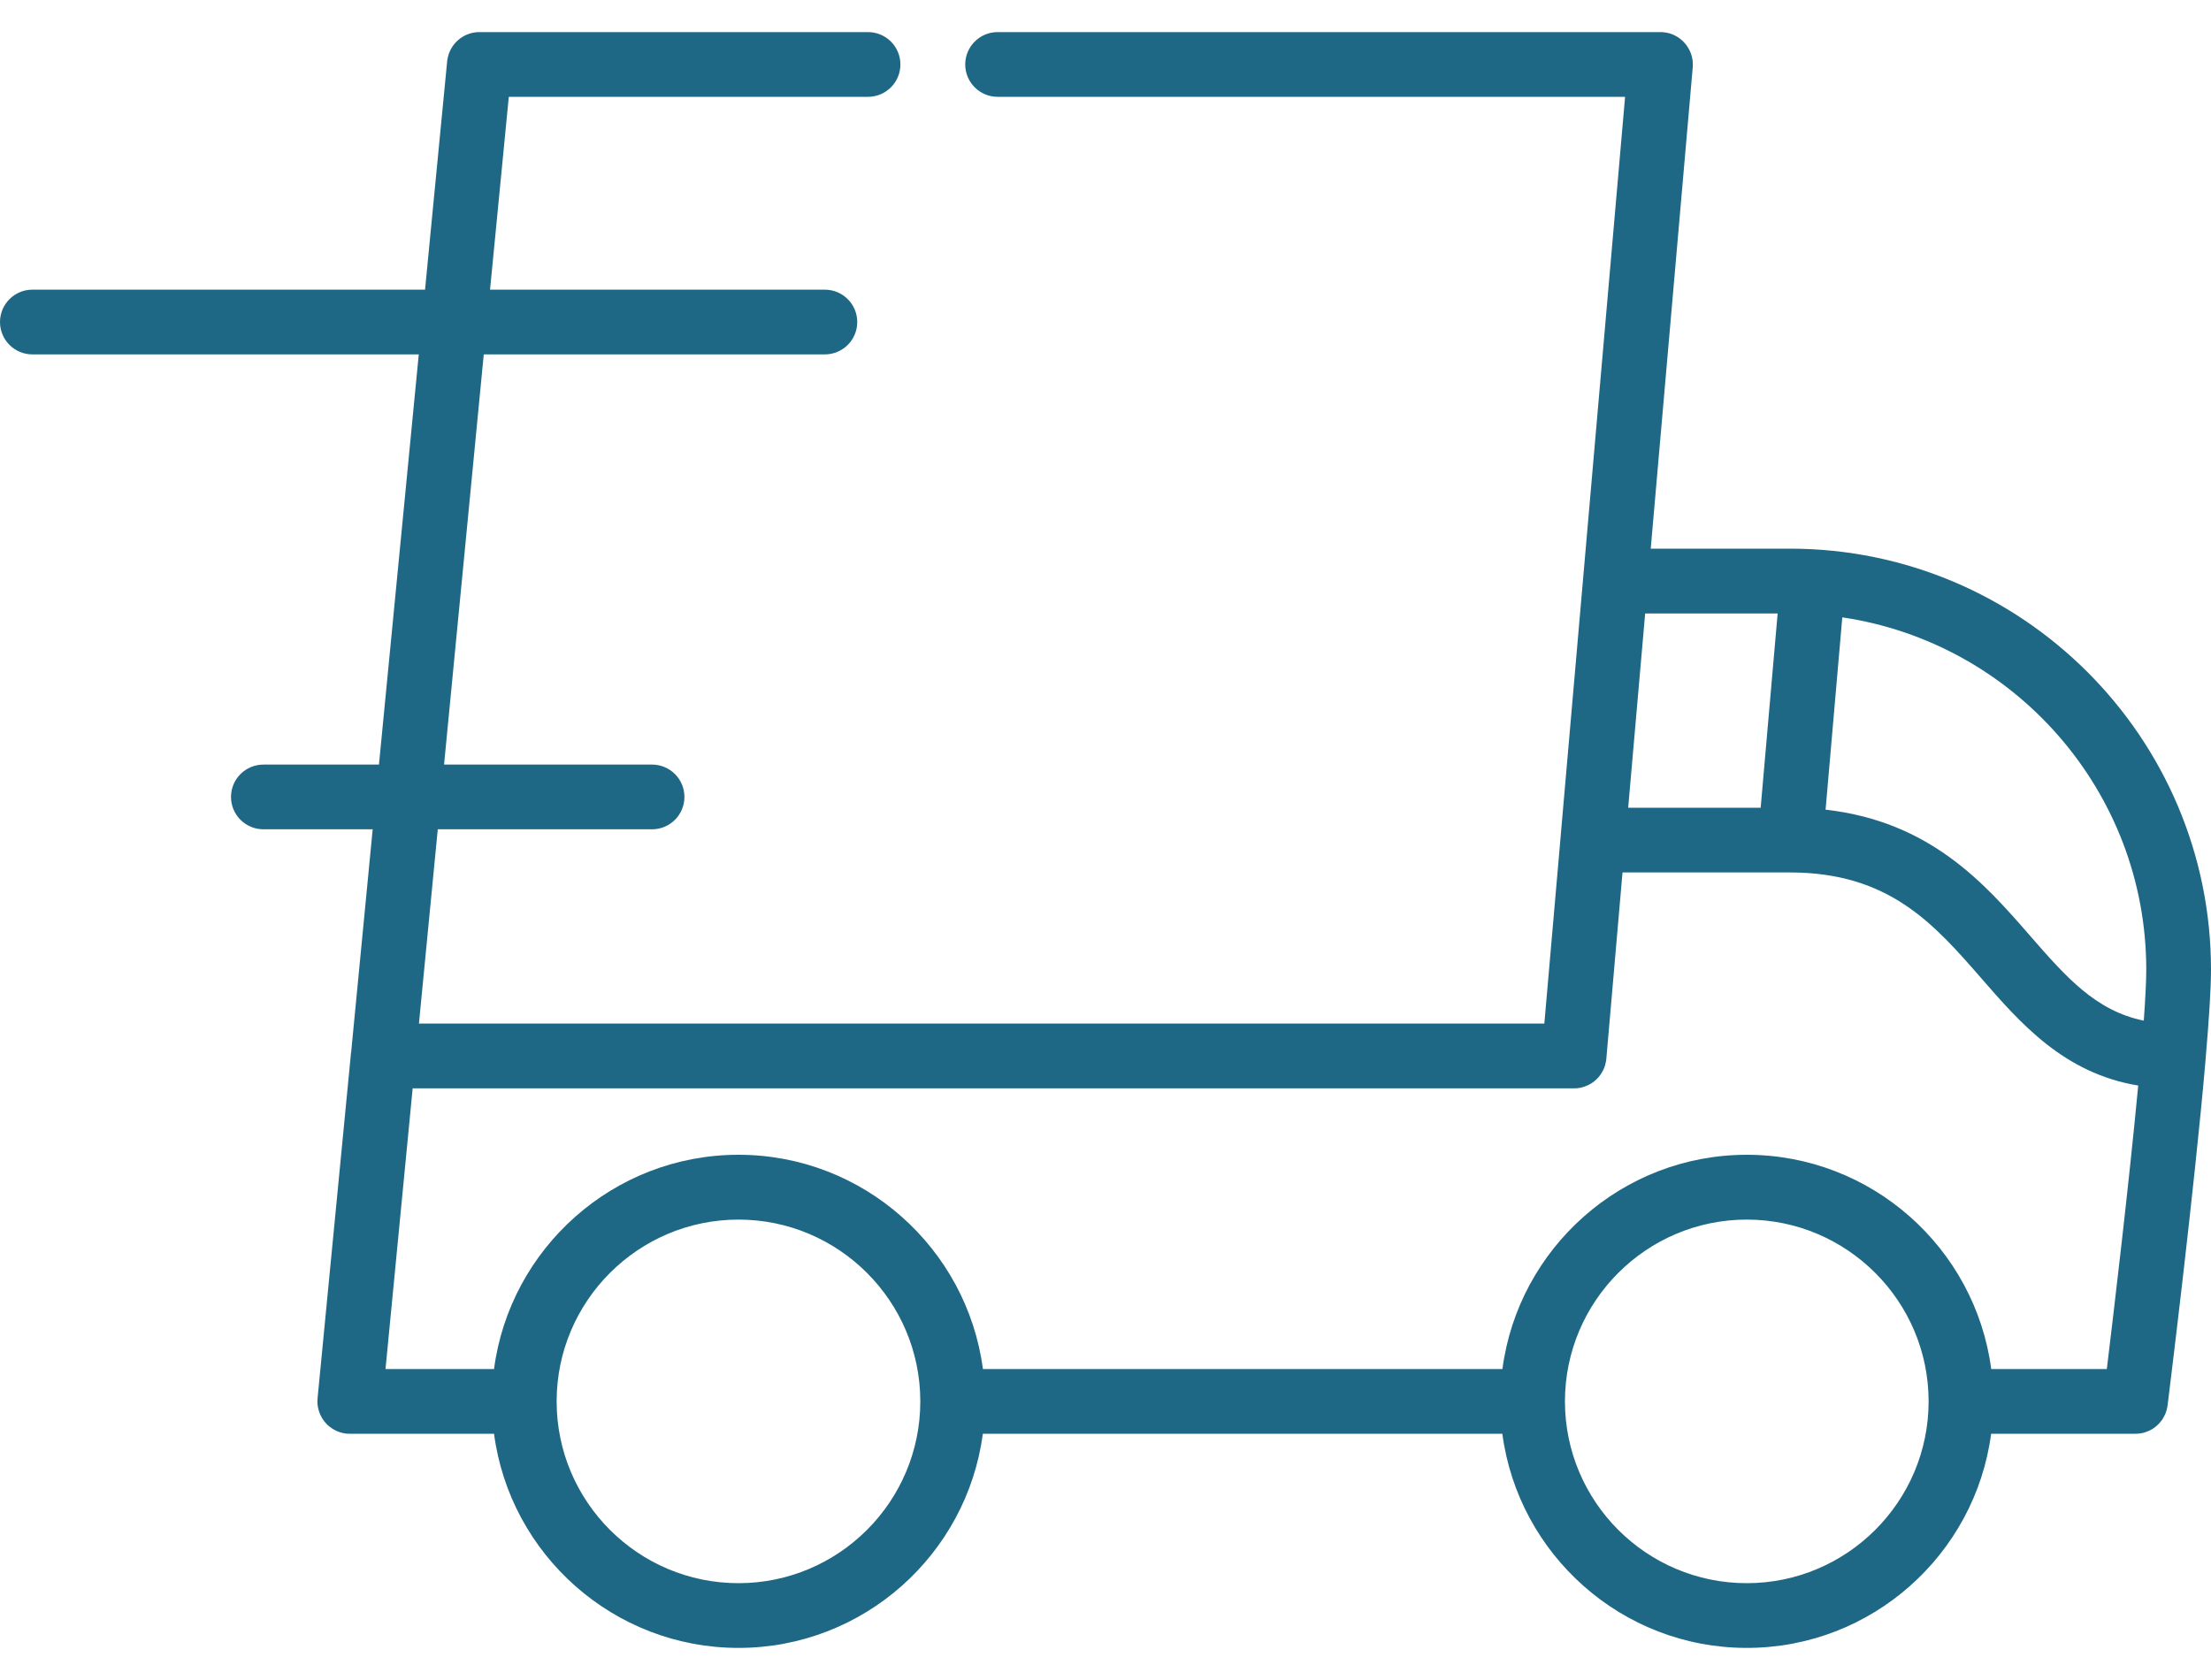 <svg width="25" height="19" viewBox="0 0 25 19" fill="none" xmlns="http://www.w3.org/2000/svg">
<path d="M20.239 6.205H18.665L19.14 0.761C19.14 0.751 19.141 0.741 19.141 0.731L19.141 0.729V0.729C19.141 0.581 19.051 0.45 18.92 0.393L18.917 0.391C18.908 0.388 18.9 0.385 18.892 0.382C18.888 0.381 18.885 0.38 18.882 0.379C18.875 0.377 18.868 0.375 18.861 0.373C18.856 0.372 18.851 0.371 18.846 0.37C18.84 0.369 18.834 0.368 18.827 0.367C18.821 0.366 18.815 0.365 18.809 0.365L18.806 0.364C18.8 0.364 18.794 0.364 18.787 0.363C18.783 0.363 18.779 0.363 18.774 0.363H18.77H18.769H11.28C11.078 0.363 10.914 0.527 10.914 0.729C10.914 0.931 11.078 1.095 11.28 1.095H18.375L17.646 9.463L17.646 9.465L17.462 11.576H4.737L4.95 9.379H7.373C7.575 9.379 7.739 9.215 7.739 9.013C7.739 8.811 7.575 8.647 7.373 8.647H5.021L5.47 4.008H9.327C9.529 4.008 9.693 3.844 9.693 3.642C9.693 3.44 9.529 3.276 9.327 3.276H5.541L5.753 1.095H9.815C10.017 1.095 10.181 0.931 10.181 0.729C10.181 0.527 10.017 0.363 9.815 0.363H5.42V0.363C5.248 0.363 5.099 0.484 5.063 0.652L5.062 0.655C5.06 0.665 5.059 0.674 5.057 0.683C5.057 0.686 5.056 0.689 5.056 0.692L5.056 0.694L4.806 3.276H0.366C0.164 3.276 0 3.44 0 3.642C0 3.844 0.164 4.008 0.366 4.008H4.735L4.285 8.647H2.979C2.776 8.647 2.612 8.811 2.612 9.013C2.612 9.215 2.776 9.379 2.979 9.379H4.214L3.97 11.905L3.969 11.906L3.591 15.811L3.591 15.812L3.591 15.814C3.59 15.819 3.59 15.824 3.59 15.829C3.59 15.836 3.589 15.842 3.589 15.849V15.849C3.589 15.859 3.59 15.869 3.59 15.878C3.591 15.881 3.591 15.884 3.591 15.887C3.592 15.896 3.594 15.906 3.595 15.915C3.596 15.918 3.596 15.921 3.597 15.923C3.598 15.93 3.6 15.937 3.602 15.944C3.603 15.949 3.604 15.954 3.606 15.959L3.607 15.962C3.625 16.017 3.655 16.066 3.694 16.106L3.696 16.108C3.7 16.112 3.704 16.115 3.708 16.119C3.734 16.142 3.762 16.162 3.793 16.177C3.8 16.18 3.806 16.184 3.813 16.187C3.815 16.188 3.817 16.188 3.819 16.189C3.828 16.193 3.837 16.196 3.847 16.199L3.85 16.2C3.86 16.203 3.871 16.206 3.883 16.208L3.887 16.209C3.898 16.211 3.908 16.212 3.919 16.214V16.214C3.931 16.215 3.944 16.215 3.956 16.215V16.215L5.586 16.215C5.766 17.58 6.937 18.637 8.35 18.637C9.763 18.637 10.933 17.58 11.113 16.215H16.987C17.168 17.58 18.338 18.637 19.751 18.637C21.164 18.637 22.334 17.58 22.514 16.215H24.145V16.215C24.157 16.215 24.17 16.215 24.182 16.213C24.184 16.213 24.186 16.213 24.188 16.213C24.198 16.212 24.207 16.21 24.217 16.208C24.221 16.208 24.224 16.206 24.229 16.206C24.236 16.204 24.243 16.202 24.25 16.2C24.255 16.199 24.259 16.197 24.264 16.195C24.27 16.193 24.276 16.191 24.282 16.189C24.287 16.187 24.292 16.185 24.297 16.182C24.302 16.18 24.308 16.177 24.313 16.175C24.318 16.172 24.323 16.169 24.327 16.167C24.332 16.164 24.337 16.161 24.342 16.158C24.347 16.155 24.351 16.152 24.356 16.149C24.361 16.145 24.366 16.142 24.37 16.138C24.374 16.135 24.378 16.131 24.382 16.128C24.387 16.124 24.392 16.119 24.397 16.115C24.4 16.112 24.404 16.109 24.407 16.105C24.412 16.1 24.417 16.095 24.422 16.089C24.424 16.086 24.427 16.083 24.429 16.08C24.435 16.074 24.44 16.067 24.445 16.06C24.446 16.058 24.448 16.055 24.45 16.053C24.456 16.044 24.461 16.035 24.466 16.025L24.467 16.023C24.473 16.013 24.478 16.003 24.483 15.992C24.484 15.989 24.485 15.986 24.486 15.983C24.489 15.975 24.492 15.968 24.494 15.96C24.496 15.955 24.497 15.95 24.499 15.944C24.5 15.938 24.502 15.932 24.503 15.926C24.505 15.921 24.505 15.915 24.506 15.909C24.507 15.904 24.508 15.899 24.509 15.895C24.524 15.77 24.811 13.469 24.939 11.982L24.939 11.977C24.976 11.549 25 11.187 25 10.966C25 8.341 22.864 6.205 20.239 6.205ZM18.602 6.938H20.1L19.908 9.135H18.41L18.602 6.938ZM8.35 17.905C7.216 17.905 6.294 16.983 6.294 15.849C6.294 14.716 7.216 13.793 8.35 13.793C9.484 13.793 10.406 14.716 10.406 15.849C10.406 16.983 9.484 17.905 8.35 17.905ZM19.751 17.905C18.617 17.905 17.695 16.983 17.695 15.849C17.695 14.716 18.617 13.793 19.751 13.793C20.884 13.793 21.807 14.716 21.807 15.849C21.807 16.983 20.884 17.905 19.751 17.905ZM23.822 15.483H22.515C22.335 14.118 21.164 13.06 19.751 13.06C18.338 13.06 17.168 14.118 16.988 15.483H11.114C10.934 14.118 9.763 13.06 8.35 13.06C6.937 13.06 5.766 14.118 5.586 15.483H4.359L4.666 12.309H17.798V12.309C17.81 12.309 17.823 12.308 17.835 12.307C17.837 12.307 17.839 12.306 17.842 12.306C17.851 12.305 17.861 12.303 17.87 12.302C17.874 12.301 17.878 12.3 17.882 12.299C17.889 12.297 17.897 12.295 17.904 12.293C17.909 12.292 17.913 12.29 17.918 12.288C17.924 12.286 17.93 12.284 17.936 12.281C17.942 12.279 17.946 12.277 17.951 12.275C17.957 12.272 17.962 12.27 17.968 12.267C17.972 12.264 17.977 12.262 17.982 12.259C17.987 12.256 17.992 12.253 17.997 12.25C18.002 12.247 18.006 12.243 18.011 12.24C18.016 12.237 18.02 12.233 18.025 12.23C18.029 12.226 18.034 12.223 18.038 12.219C18.042 12.215 18.047 12.211 18.051 12.207C18.055 12.203 18.059 12.2 18.062 12.196C18.067 12.191 18.071 12.187 18.075 12.182C18.078 12.178 18.081 12.174 18.085 12.17C18.089 12.165 18.093 12.16 18.096 12.154C18.099 12.15 18.102 12.146 18.105 12.142C18.108 12.137 18.112 12.131 18.115 12.125C18.117 12.121 18.12 12.117 18.122 12.112C18.125 12.107 18.128 12.101 18.131 12.095C18.133 12.09 18.135 12.085 18.137 12.081C18.14 12.075 18.142 12.069 18.144 12.063C18.145 12.058 18.147 12.053 18.149 12.047C18.151 12.041 18.152 12.036 18.153 12.03C18.155 12.024 18.156 12.018 18.157 12.012C18.159 12.007 18.159 12.001 18.16 11.995C18.161 11.989 18.162 11.983 18.163 11.977L18.163 11.974L18.346 9.867H20.239C21.361 9.867 21.867 10.449 22.403 11.064C22.845 11.572 23.338 12.139 24.177 12.277C24.071 13.403 23.899 14.85 23.822 15.483ZM24.24 11.543C23.696 11.432 23.361 11.05 22.955 10.584C22.448 10.001 21.829 9.29 20.642 9.157L20.831 6.982C22.773 7.269 24.268 8.946 24.268 10.966C24.268 11.104 24.257 11.303 24.24 11.543Z" fill="#1F6885"/>
</svg>

